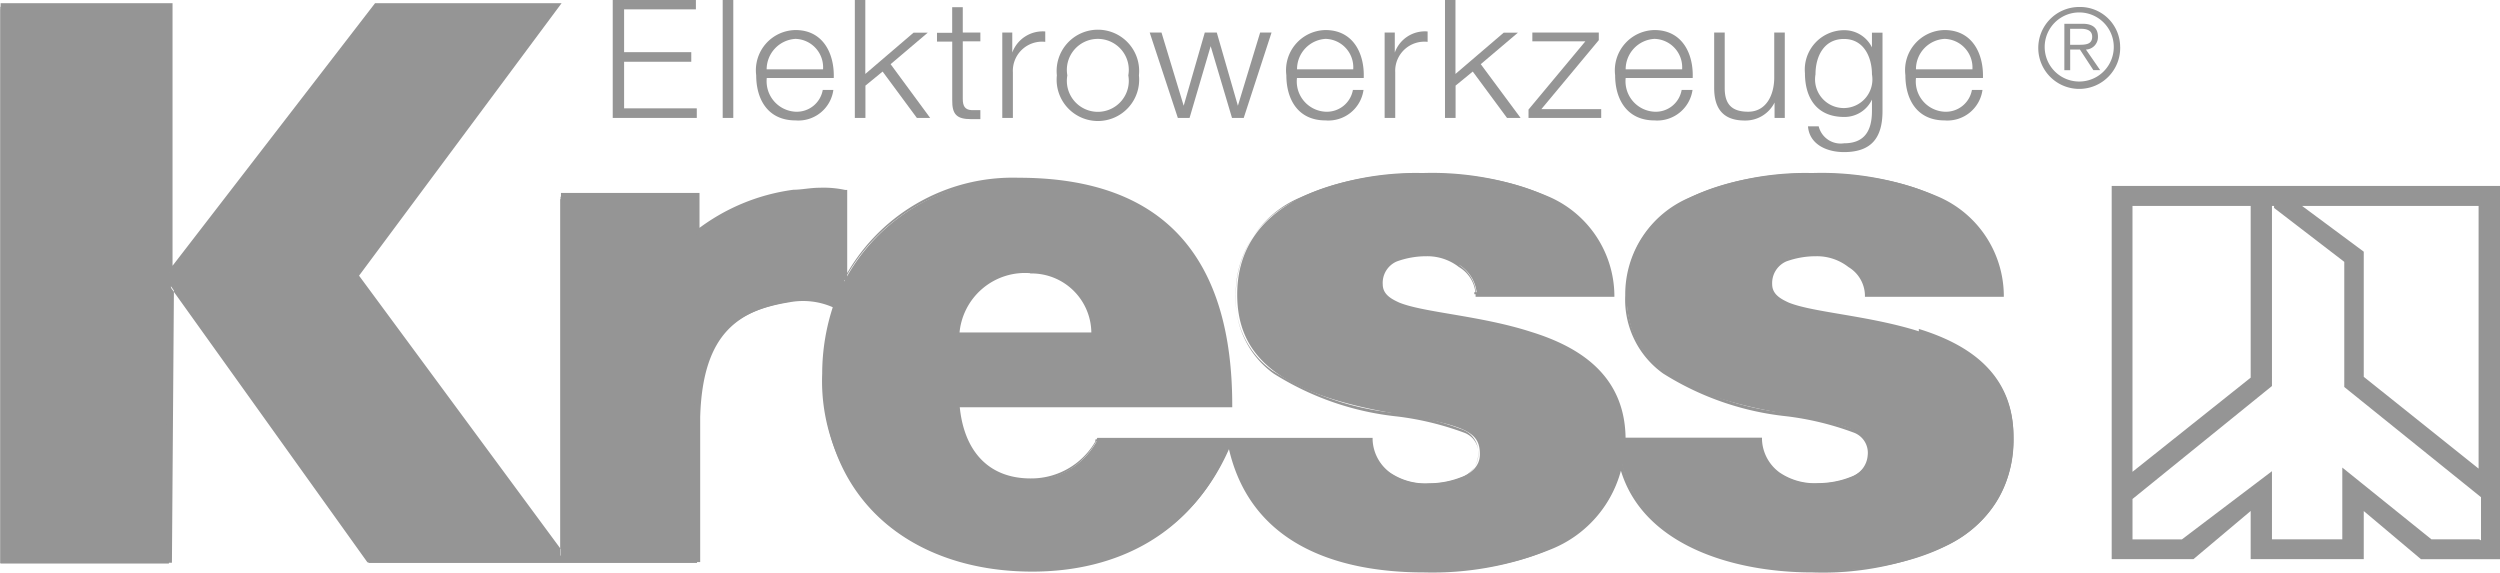 <svg xmlns="http://www.w3.org/2000/svg" width="106.629" height="24.421" viewBox="0 0 106.629 24.421"><defs><style>.a{fill:#959595;}</style></defs><g transform="translate(-0.103 -0.008)"><path class="a" d="M147.809,23.706l-4.918-3.931V14.438l-2.633-1.953h7.531V23.706Zm0,3h-2.033l-3.8-3.061v3.061h-3V23.8l-3.84,2.908h-2.108V24.985l5.948-4.818V12.485h.089v.086l2.995,2.3v5.338l5.832,4.7V26.75ZM133.027,12.485h5.041v7.325l-5.041,4.016V12.485Zm-.887-.853v15.92h3.486l2.442-2.055v2.055h4.823V25.5l2.442,2.055h3.37V11.632Z" transform="translate(-41.97 -3.695)"/><path class="a" d="M38.415.007h3.547v.4H38.9V2.233h2.865v.409H38.9V4.629H42v.409H38.415V.007Z" transform="translate(-12.178)"/><path class="a" d="M45.29,5.038h.452V.008H45.29Z" transform="translate(-14.363 0)"/><path class="a" d="M50.234,3.566a1.213,1.213,0,0,0-1.177-1.3,1.306,1.306,0,0,0-1.228,1.3h2.4Zm-2.4.375a1.3,1.3,0,0,0,1.228,1.432,1.126,1.126,0,0,0,1.16-.929h.452a1.505,1.505,0,0,1-1.611,1.3c-1.186,0-1.68-.9-1.68-1.927a1.713,1.713,0,0,1,1.68-1.927c1.185,0,1.663,1.023,1.628,2.046H47.829Z" transform="translate(-15.027 -0.6)"/><path class="a" d="M53.552.007H54V3.162L56.059,1.4h.606L55.079,2.745l1.688,2.294H56.2L54.738,3.06l-.733.6V5.038h-.452V.007Z" transform="translate(-16.99)"/><path class="a" d="M59.79,1.54h.75v.375h-.75V4.371c0,.29.085.46.367.477h.383v.384h-.4c-.606,0-.81-.2-.8-.819V1.924H58.69V1.549h.648V.457h.452V1.549Z" transform="translate(-18.623 -0.143)"/><path class="a" d="M62.786,2.024H63.2v.853h0a1.382,1.382,0,0,1,1.407-.9v.443a1.244,1.244,0,0,0-1.381,1.3V5.665h-.452V2.024Z" transform="translate(-19.922 -0.627)"/><path class="a" d="M66.63,3.822a1.321,1.321,0,1,0,2.6,0,1.321,1.321,0,1,0-2.6,0m3.053,0a1.76,1.76,0,1,1-3.5,0,1.76,1.76,0,1,1,3.5,0" transform="translate(-21.003 -0.6)"/><path class="a" d="M72.007,2.045h.486l.946,3.121h0l.9-3.121h.512l.9,3.121h0L76.7,2.045h.486L76,5.686H75.5L74.59,2.625h0l-.9,3.061h-.5L71.99,2.045Z" transform="translate(-22.85 -0.648)"/><path class="a" d="M83.388,3.566a1.213,1.213,0,0,0-1.177-1.3,1.293,1.293,0,0,0-1.219,1.3Zm-2.4.375a1.292,1.292,0,0,0,1.219,1.432,1.13,1.13,0,0,0,1.168-.929h.452a1.514,1.514,0,0,1-1.62,1.3c-1.177,0-1.671-.9-1.671-1.927a1.712,1.712,0,0,1,1.671-1.927c1.194,0,1.671,1.023,1.629,2.046H80.992Z" transform="translate(-25.568 -0.6)"/><path class="a" d="M86.694,2.024h.418v.853h0a1.363,1.363,0,0,1,1.4-.9v.443a1.244,1.244,0,0,0-1.381,1.3V5.665h-.452V2.024Z" transform="translate(-27.519 -0.627)"/><path class="a" d="M90.452.007H90.9V3.162L92.959,1.4h.606L91.979,2.745l1.7,2.294H93.1L91.638,3.06l-.733.6V5.038h-.452V.007Z" transform="translate(-28.719)"/><path class="a" d="M96.224,5.311h2.553v.375h-3.1V5.328L98.1,2.42H95.84V2.045h2.834v.324l-2.45,2.942Z" transform="translate(-30.38 -0.648)"/><path class="a" d="M103.948,3.566a1.213,1.213,0,0,0-1.18-1.3,1.3,1.3,0,0,0-1.228,1.3Zm-2.408.375a1.3,1.3,0,0,0,1.228,1.432,1.121,1.121,0,0,0,1.16-.929h.464a1.521,1.521,0,0,1-1.623,1.3c-1.173,0-1.678-.9-1.678-1.927a1.719,1.719,0,0,1,1.678-1.927c1.194,0,1.671,1.023,1.63,2.046H101.54Z" transform="translate(-32.1 -0.6)"/><path class="a" d="M110.268,5.686h-.409V5.029h0a1.386,1.386,0,0,1-1.276.767c-.941,0-1.3-.537-1.3-1.39V2.045h.45v2.37c0,.657.273,1.006,1,1.006.778,0,1.112-.725,1.112-1.458V2.045h.45V5.686Z" transform="translate(-34.068 -0.648)"/><path class="a" d="M115.818,3.779c0-.716-.334-1.509-1.194-1.509s-1.214.75-1.214,1.509a1.223,1.223,0,1,0,2.408,0m.45,1.56c0,1.091-.423,1.756-1.644,1.756-.73,0-1.473-.324-1.535-1.1h.457a.964.964,0,0,0,1.078.725c.839,0,1.194-.486,1.194-1.381V4.854a1.291,1.291,0,0,1-1.187.742c-1.18,0-1.671-.827-1.671-1.867a1.68,1.68,0,0,1,1.671-1.833,1.311,1.311,0,0,1,1.187.733V2h.45Z" transform="translate(-35.873 -0.6)"/><path class="a" d="M122.1,3.566a1.223,1.223,0,0,0-1.187-1.3,1.293,1.293,0,0,0-1.221,1.3Zm-2.408.375a1.291,1.291,0,0,0,1.221,1.432,1.129,1.129,0,0,0,1.166-.929h.45a1.51,1.51,0,0,1-1.617,1.3c-1.18,0-1.671-.9-1.671-1.927a1.71,1.71,0,0,1,1.671-1.927c1.194,0,1.671,1.023,1.637,2.046H119.69Z" transform="translate(-37.87 -0.6)"/><path class="a" d="M129.242,2.057c.3,0,.607,0,.607-.341,0-.281-.239-.341-.491-.341h-.45v.682Zm-.334,1.083h-.246V1.161h.778c.45,0,.655.2.655.554a.532.532,0,0,1-.512.546l.607.878H129.9l-.573-.878h-.416v.878Zm-1.085-.989a1.473,1.473,0,0,0,2.947,0,1.473,1.473,0,0,0-2.947,0m3.22,0A1.747,1.747,0,1,1,129.289.445a1.71,1.71,0,0,1,1.753,1.705" transform="translate(-40.511 -0.139)"/><path class="a" d="M44.1,11.7a2.61,2.61,0,0,1,2.669,2.669h-5.8A2.887,2.887,0,0,1,44.1,11.7m37.852,2.618c-2.128-.682-4.55-.81-5.607-1.245-.355-.162-.737-.375-.737-.844,0-1.065,1.03-1.253,1.93-1.253a2.253,2.253,0,0,1,1.419.469,1.581,1.581,0,0,1,.744,1.22h5.8c-.164-4.161-4.516-5.133-8.117-5.133-3.356,0-7.9,1.065-7.9,5.167,0,2.78,1.965,4.28,6.828,5.1,2.967.5,3.513.784,3.513,1.722s-1.317,1.245-2.156,1.245a2.69,2.69,0,0,1-1.712-.469,1.95,1.95,0,0,1-.771-1.432H69.345c0-2.66-1.866-3.879-4-4.544-2.123-.682-4.545-.81-5.6-1.245-.358-.162-.741-.375-.741-.844,0-1.065,1.031-1.253,1.927-1.253a2.271,2.271,0,0,1,1.424.469,1.574,1.574,0,0,1,.742,1.22h5.8c-.164-4.161-4.511-5.133-8.117-5.133-3.36,0-7.9,1.065-7.9,5.167,0,2.78,1.97,4.28,6.838,5.1,2.967.5,3.513.784,3.513,1.722s-1.321,1.245-2.157,1.245a2.706,2.706,0,0,1-1.714-.469,1.942,1.942,0,0,1-.767-1.432H46.938a3.24,3.24,0,0,1-2.9,1.765c-1.9,0-2.941-1.288-3.095-3.181H52.592c0-6.113-2.729-9.635-9.047-9.635a8.115,8.115,0,0,0-7.426,4.332v-3.8a7.006,7.006,0,0,0-2.192,0,8.611,8.611,0,0,0-4.135,1.739V8.532H24.019V23.855L15.262,11.994,23.848.432H16.055L7.324,11.764V.432H.127V24.178H7.315L7.4,12.352l8.441,11.8h14v-6.13c.093-3.649,1.714-4.63,3.948-4.988a3.159,3.159,0,0,1,1.919.248,8.972,8.972,0,0,0-.495,2.941c0,5.3,3.837,8.3,8.927,8.3,3.556,0,6.847-1.543,8.416-5.38v-.085c.827,4.2,4.476,5.465,8.322,5.465,3.709,0,7.722-1.023,8.4-4.63.771,3.36,4.639,4.63,8.206,4.63,4.059,0,8.506-1.219,8.506-5.721,0-2.66-1.869-3.88-4-4.545" transform="translate(-0.008 -0.135)"/><path class="a" d="M44.092,11.633v-.085a2.714,2.714,0,0,1,1.969.8,2.764,2.764,0,0,1,.767,1.927v.085H40.894v-.085a2.939,2.939,0,0,1,3.189-2.72v.171a2.806,2.806,0,0,0-3.061,2.609h-.085v-.085h5.8v.085H46.65a2.55,2.55,0,0,0-2.609-2.6V11.65Zm37.852,2.618v.085c-2.115-.69-4.529-.81-5.614-1.253-.355-.162-.784-.393-.784-.9a1.128,1.128,0,0,1,.668-1.083,3.143,3.143,0,0,1,1.337-.239,2.33,2.33,0,0,1,1.46.486v0a1.613,1.613,0,0,1,.764,1.27h-.082v-.085h5.8v.085H85.4a4.485,4.485,0,0,0-2.735-4.067,12.449,12.449,0,0,0-5.321-1,11.955,11.955,0,0,0-5.177,1.04,4.33,4.33,0,0,0-2.66,4.059,3.735,3.735,0,0,0,1.569,3.232,12.027,12.027,0,0,0,5.211,1.8,12.45,12.45,0,0,1,2.892.708,1.04,1.04,0,0,1,.668,1.083,1.154,1.154,0,0,1-.8,1.032,3.555,3.555,0,0,1-1.419.281,2.756,2.756,0,0,1-1.753-.486,2.062,2.062,0,0,1-.791-1.484h.082V18.9h-5.9v-.085c0-2.626-1.832-3.82-3.954-4.477-2.115-.69-4.528-.81-5.611-1.253-.349-.162-.776-.392-.776-.9a1.124,1.124,0,0,1,.665-1.083,3.131,3.131,0,0,1,1.33-.239,2.354,2.354,0,0,1,1.467.486l-.085.085v-.085a1.621,1.621,0,0,1,.767,1.27h-.085v-.085h5.8v.085H68.7a4.492,4.492,0,0,0-2.734-4.067,12.457,12.457,0,0,0-5.321-1,12.011,12.011,0,0,0-5.184,1.04,4.333,4.333,0,0,0-2.651,4.059,3.735,3.735,0,0,0,1.569,3.232,12,12,0,0,0,5.209,1.8,12.335,12.335,0,0,1,2.891.708,1.048,1.048,0,0,1,.673,1.083,1.158,1.158,0,0,1-.8,1.032,3.55,3.55,0,0,1-1.415.281,2.753,2.753,0,0,1-1.756-.486,2.059,2.059,0,0,1-.793-1.484h.085V18.9H46.82v-.085h.085a3.3,3.3,0,0,1-2.95,1.791c-1.936,0-3.01-1.322-3.164-3.232v-.085H52.507v.085h-.085c0-3.044-.682-5.44-2.14-7.068S46.59,7.8,43.435,7.8A8.043,8.043,0,0,0,36.068,12.1h-.119V8.3h.085v.085A4.534,4.534,0,0,0,34.959,8.3a4.607,4.607,0,0,0-1.1.085,7.5,7.5,0,0,0-2.891.938c-.375.2-.673.4-.887.546s-.324.239-.324.239l-.1.085V8.564H24V24.022L15.11,11.966,23.645.472H16L7.179,11.923V.472H.1V24.082H7.155L7.24,12.128l8.535,11.928H29.682V17.994c.085-3.675,1.756-4.7,4.008-5.057.222,0,.435-.085.639-.085a2.906,2.906,0,0,1,1.322.307h.085v.085a8.91,8.91,0,0,0-.486,2.925c0,5.269,3.786,8.237,8.86,8.245,3.538,0,6.8-1.535,8.356-5.346v-.085h.119c.819,4.161,4.425,5.414,8.262,5.423a13.064,13.064,0,0,0,5.312-.964,4.891,4.891,0,0,0,3.029-3.615H69.3c.75,3.308,4.591,4.579,8.145,4.579a12.5,12.5,0,0,0,5.744-1.168A4.8,4.8,0,0,0,85.9,18.745c0-2.626-1.835-3.82-3.956-4.477V14.1c2.128.657,4.038,1.9,4.038,4.6a4.92,4.92,0,0,1-2.769,4.6,12.6,12.6,0,0,1-5.8,1.186c-3.574,0-7.483-1.271-8.267-4.681h.171a5.009,5.009,0,0,1-3.1,3.709,13.354,13.354,0,0,1-5.364.972c-3.854,0-7.555-1.288-8.39-5.525v-.085h.171v.085c-1.577,3.862-4.9,5.423-8.476,5.423a9.528,9.528,0,0,1-6.412-2.183,7.968,7.968,0,0,1-2.575-6.19,9.184,9.184,0,0,1,.495-2.967h.085v.085a2.725,2.725,0,0,0-1.262-.29,1.635,1.635,0,0,0-.622.085c-2.217.366-3.795,1.3-3.9,4.937v6.182H15.86L7.521,12.392,7.436,24.073H.129V.207H7.462v11.2L16.1.207h7.956L15.417,11.829,24.029,23.5V8.3h5.909v1.62h-.171a8.622,8.622,0,0,1,4.178-1.756c.341,0,.724-.085,1.108-.085a4.346,4.346,0,0,1,1.1.094h.085v3.854h-.171a8.165,8.165,0,0,1,7.478-4.375c3.172,0,5.457.887,6.941,2.55s2.174,4.093,2.174,7.154v.085H40.946v-.085h.085c.162,1.876,1.168,3.121,3.035,3.121a3.161,3.161,0,0,0,2.84-1.731H58.647v.085a1.831,1.831,0,0,0,.75,1.4,2.668,2.668,0,0,0,1.671.452,3.767,3.767,0,0,0,1.364-.264,1.038,1.038,0,0,0,.725-.921.929.929,0,0,0-.606-.972,12.577,12.577,0,0,0-2.848-.691,12.253,12.253,0,0,1-5.269-1.825,3.876,3.876,0,0,1-1.62-3.334A4.48,4.48,0,0,1,55.543,8.5a12.138,12.138,0,0,1,5.235-1.049,12.686,12.686,0,0,1,5.381,1.006,4.638,4.638,0,0,1,2.8,4.187v.085H63.039V12.64a1.434,1.434,0,0,0-.708-1.177A2.192,2.192,0,0,0,60.949,11a3.7,3.7,0,0,0-1.27.222.992.992,0,0,0-.6.972c0,.426.349.622.707.784v0c1.049.426,3.471.554,5.611,1.245,2.132.656,4.04,1.9,4.04,4.6h-.082v-.085h5.9v.085a1.825,1.825,0,0,0,.75,1.4,2.661,2.661,0,0,0,1.671.452,3.753,3.753,0,0,0,1.364-.264,1.041,1.041,0,0,0,.723-.921.916.916,0,0,0-.607-.972,12.511,12.511,0,0,0-2.844-.691,12.27,12.27,0,0,1-5.273-1.825,3.869,3.869,0,0,1-1.617-3.334A4.48,4.48,0,0,1,72.155,8.5a12.133,12.133,0,0,1,5.232-1.049,12.687,12.687,0,0,1,5.382,1.006,4.627,4.627,0,0,1,2.8,4.187v.085H79.645V12.64a1.442,1.442,0,0,0-.7-1.177A2.18,2.18,0,0,0,77.565,11a3.7,3.7,0,0,0-1.276.222,1.009,1.009,0,0,0-.6.972c0,.426.355.622.709.784v0c1.05.426,3.472.554,5.614,1.245v.085Z" transform="translate(0 -0.063)"/></g></svg>